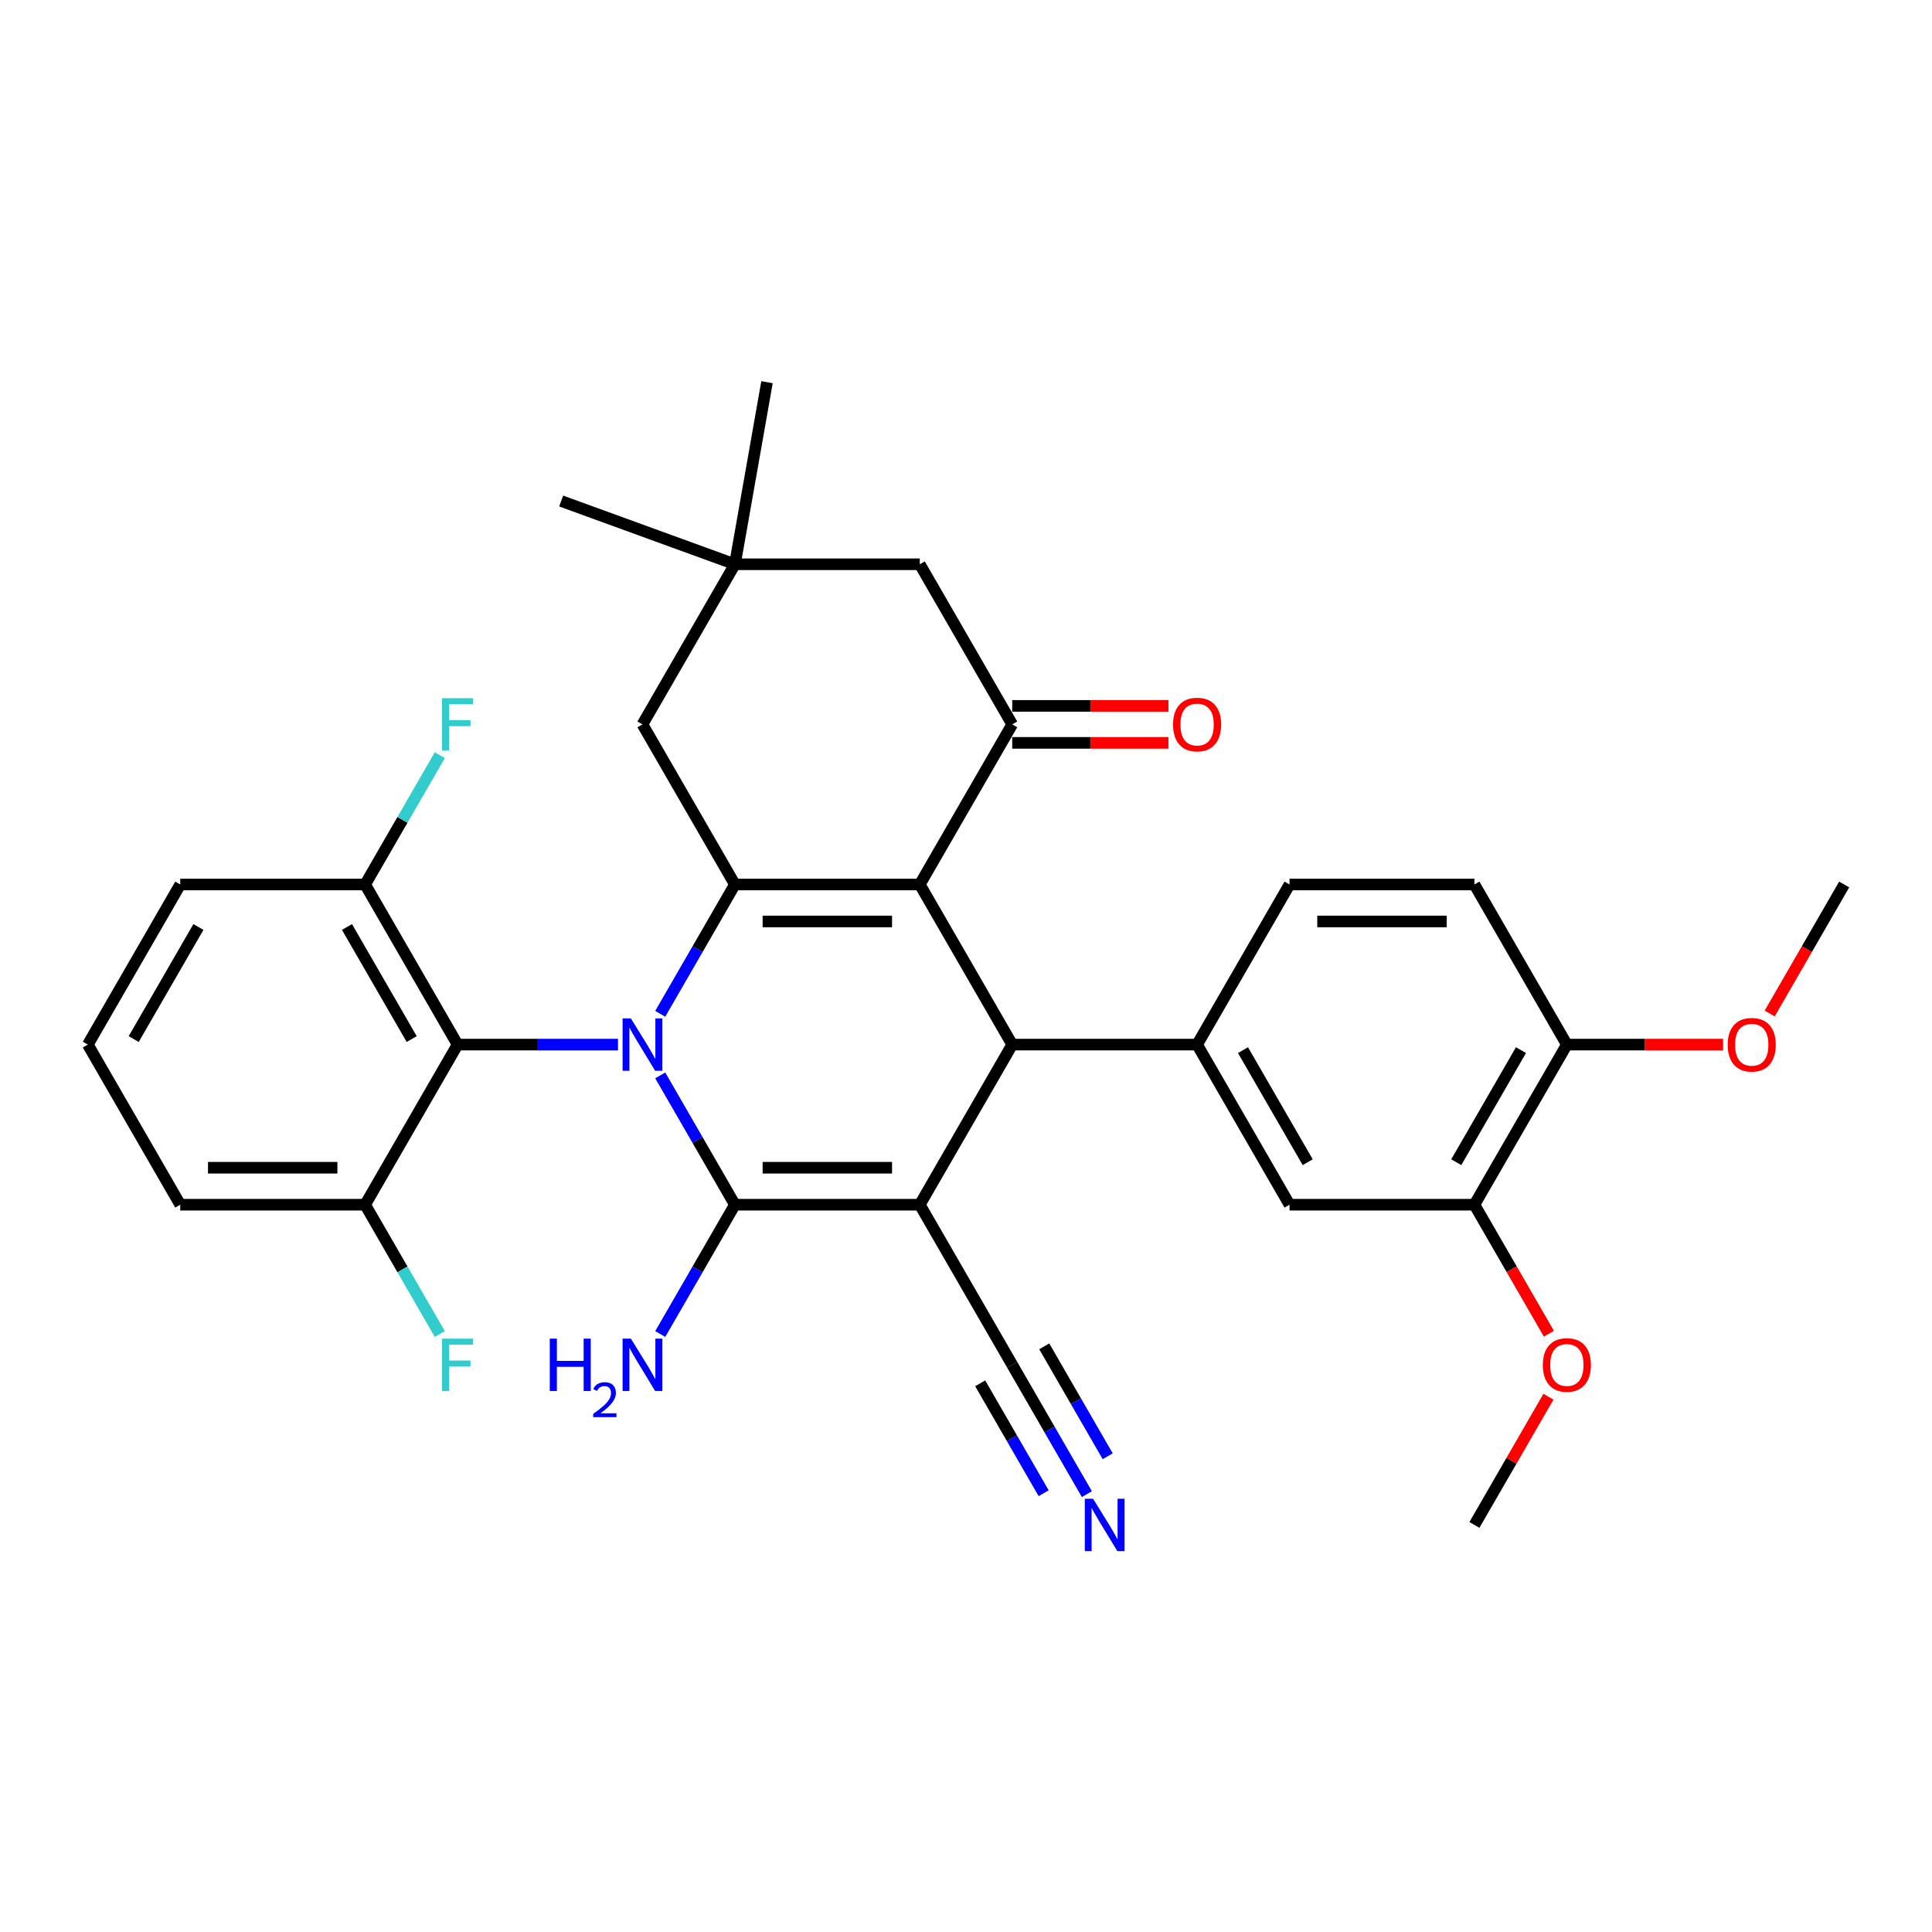 <?xml version='1.0' encoding='iso-8859-1'?>
<svg version='1.1' baseProfile='full'
              xmlns='http://www.w3.org/2000/svg'
                      xmlns:rdkit='http://www.rdkit.org/xml'
                      xmlns:xlink='http://www.w3.org/1999/xlink'
                  xml:space='preserve'
width='1000px' height='1000px' viewBox='0 0 1000 1000'>
<!-- END OF HEADER -->
<rect style='opacity:1.0;fill:#FFFFFF;stroke:none' width='1000' height='1000' x='0' y='0'> </rect>
<path class='bond-1' d='M 341.74,556.626 L 361.062,590.092' style='fill:none;fill-rule:evenodd;stroke:#0000FF;stroke-width:6px;stroke-linecap:butt;stroke-linejoin:miter;stroke-opacity:1' />
<path class='bond-1' d='M 361.062,590.092 L 380.383,623.557' style='fill:none;fill-rule:evenodd;stroke:#000000;stroke-width:6px;stroke-linecap:butt;stroke-linejoin:miter;stroke-opacity:1' />
<path class='bond-3' d='M 341.74,524.741 L 361.062,491.276' style='fill:none;fill-rule:evenodd;stroke:#0000FF;stroke-width:6px;stroke-linecap:butt;stroke-linejoin:miter;stroke-opacity:1' />
<path class='bond-3' d='M 361.062,491.276 L 380.383,457.81' style='fill:none;fill-rule:evenodd;stroke:#000000;stroke-width:6px;stroke-linecap:butt;stroke-linejoin:miter;stroke-opacity:1' />
<path class='bond-6' d='M 319.866,540.684 L 278.354,540.684' style='fill:none;fill-rule:evenodd;stroke:#0000FF;stroke-width:6px;stroke-linecap:butt;stroke-linejoin:miter;stroke-opacity:1' />
<path class='bond-6' d='M 278.354,540.684 L 236.842,540.684' style='fill:none;fill-rule:evenodd;stroke:#000000;stroke-width:6px;stroke-linecap:butt;stroke-linejoin:miter;stroke-opacity:1' />
<path class='bond-0' d='M 476.077,623.557 L 380.383,623.557' style='fill:none;fill-rule:evenodd;stroke:#000000;stroke-width:6px;stroke-linecap:butt;stroke-linejoin:miter;stroke-opacity:1' />
<path class='bond-0' d='M 461.722,604.418 L 394.737,604.418' style='fill:none;fill-rule:evenodd;stroke:#000000;stroke-width:6px;stroke-linecap:butt;stroke-linejoin:miter;stroke-opacity:1' />
<path class='bond-8' d='M 476.077,623.557 L 523.923,706.43' style='fill:none;fill-rule:evenodd;stroke:#000000;stroke-width:6px;stroke-linecap:butt;stroke-linejoin:miter;stroke-opacity:1' />
<path class='bond-34' d='M 476.077,623.557 L 523.923,540.684' style='fill:none;fill-rule:evenodd;stroke:#000000;stroke-width:6px;stroke-linecap:butt;stroke-linejoin:miter;stroke-opacity:1' />
<path class='bond-15' d='M 380.383,623.557 L 361.062,657.022' style='fill:none;fill-rule:evenodd;stroke:#000000;stroke-width:6px;stroke-linecap:butt;stroke-linejoin:miter;stroke-opacity:1' />
<path class='bond-15' d='M 361.062,657.022 L 341.74,690.488' style='fill:none;fill-rule:evenodd;stroke:#0000FF;stroke-width:6px;stroke-linecap:butt;stroke-linejoin:miter;stroke-opacity:1' />
<path class='bond-2' d='M 476.077,457.81 L 380.383,457.81' style='fill:none;fill-rule:evenodd;stroke:#000000;stroke-width:6px;stroke-linecap:butt;stroke-linejoin:miter;stroke-opacity:1' />
<path class='bond-2' d='M 461.722,476.949 L 394.737,476.949' style='fill:none;fill-rule:evenodd;stroke:#000000;stroke-width:6px;stroke-linecap:butt;stroke-linejoin:miter;stroke-opacity:1' />
<path class='bond-4' d='M 476.077,457.81 L 523.923,540.684' style='fill:none;fill-rule:evenodd;stroke:#000000;stroke-width:6px;stroke-linecap:butt;stroke-linejoin:miter;stroke-opacity:1' />
<path class='bond-5' d='M 476.077,457.81 L 523.923,374.937' style='fill:none;fill-rule:evenodd;stroke:#000000;stroke-width:6px;stroke-linecap:butt;stroke-linejoin:miter;stroke-opacity:1' />
<path class='bond-10' d='M 380.383,457.81 L 332.536,374.937' style='fill:none;fill-rule:evenodd;stroke:#000000;stroke-width:6px;stroke-linecap:butt;stroke-linejoin:miter;stroke-opacity:1' />
<path class='bond-7' d='M 523.923,540.684 L 619.617,540.684' style='fill:none;fill-rule:evenodd;stroke:#000000;stroke-width:6px;stroke-linecap:butt;stroke-linejoin:miter;stroke-opacity:1' />
<path class='bond-18' d='M 523.923,384.507 L 564.354,384.507' style='fill:none;fill-rule:evenodd;stroke:#000000;stroke-width:6px;stroke-linecap:butt;stroke-linejoin:miter;stroke-opacity:1' />
<path class='bond-18' d='M 564.354,384.507 L 604.785,384.507' style='fill:none;fill-rule:evenodd;stroke:#FF0000;stroke-width:6px;stroke-linecap:butt;stroke-linejoin:miter;stroke-opacity:1' />
<path class='bond-18' d='M 523.923,365.368 L 564.354,365.368' style='fill:none;fill-rule:evenodd;stroke:#000000;stroke-width:6px;stroke-linecap:butt;stroke-linejoin:miter;stroke-opacity:1' />
<path class='bond-18' d='M 564.354,365.368 L 604.785,365.368' style='fill:none;fill-rule:evenodd;stroke:#FF0000;stroke-width:6px;stroke-linecap:butt;stroke-linejoin:miter;stroke-opacity:1' />
<path class='bond-35' d='M 523.923,374.937 L 476.077,292.064' style='fill:none;fill-rule:evenodd;stroke:#000000;stroke-width:6px;stroke-linecap:butt;stroke-linejoin:miter;stroke-opacity:1' />
<path class='bond-16' d='M 236.842,540.684 L 188.995,457.81' style='fill:none;fill-rule:evenodd;stroke:#000000;stroke-width:6px;stroke-linecap:butt;stroke-linejoin:miter;stroke-opacity:1' />
<path class='bond-16' d='M 213.09,537.822 L 179.598,479.811' style='fill:none;fill-rule:evenodd;stroke:#000000;stroke-width:6px;stroke-linecap:butt;stroke-linejoin:miter;stroke-opacity:1' />
<path class='bond-17' d='M 236.842,540.684 L 188.995,623.557' style='fill:none;fill-rule:evenodd;stroke:#000000;stroke-width:6px;stroke-linecap:butt;stroke-linejoin:miter;stroke-opacity:1' />
<path class='bond-11' d='M 619.617,540.684 L 667.464,623.557' style='fill:none;fill-rule:evenodd;stroke:#000000;stroke-width:6px;stroke-linecap:butt;stroke-linejoin:miter;stroke-opacity:1' />
<path class='bond-11' d='M 643.369,543.545 L 676.862,601.557' style='fill:none;fill-rule:evenodd;stroke:#000000;stroke-width:6px;stroke-linecap:butt;stroke-linejoin:miter;stroke-opacity:1' />
<path class='bond-19' d='M 619.617,540.684 L 667.464,457.81' style='fill:none;fill-rule:evenodd;stroke:#000000;stroke-width:6px;stroke-linecap:butt;stroke-linejoin:miter;stroke-opacity:1' />
<path class='bond-9' d='M 523.923,706.43 L 543.245,739.895' style='fill:none;fill-rule:evenodd;stroke:#000000;stroke-width:6px;stroke-linecap:butt;stroke-linejoin:miter;stroke-opacity:1' />
<path class='bond-9' d='M 543.245,739.895 L 562.566,773.361' style='fill:none;fill-rule:evenodd;stroke:#0000FF;stroke-width:6px;stroke-linecap:butt;stroke-linejoin:miter;stroke-opacity:1' />
<path class='bond-9' d='M 507.349,715.999 L 523.772,744.445' style='fill:none;fill-rule:evenodd;stroke:#000000;stroke-width:6px;stroke-linecap:butt;stroke-linejoin:miter;stroke-opacity:1' />
<path class='bond-9' d='M 523.772,744.445 L 540.195,772.891' style='fill:none;fill-rule:evenodd;stroke:#0000FF;stroke-width:6px;stroke-linecap:butt;stroke-linejoin:miter;stroke-opacity:1' />
<path class='bond-9' d='M 540.498,696.861 L 556.921,725.306' style='fill:none;fill-rule:evenodd;stroke:#000000;stroke-width:6px;stroke-linecap:butt;stroke-linejoin:miter;stroke-opacity:1' />
<path class='bond-9' d='M 556.921,725.306 L 573.344,753.752' style='fill:none;fill-rule:evenodd;stroke:#0000FF;stroke-width:6px;stroke-linecap:butt;stroke-linejoin:miter;stroke-opacity:1' />
<path class='bond-12' d='M 332.536,374.937 L 380.383,292.064' style='fill:none;fill-rule:evenodd;stroke:#000000;stroke-width:6px;stroke-linecap:butt;stroke-linejoin:miter;stroke-opacity:1' />
<path class='bond-14' d='M 667.464,623.557 L 763.158,623.557' style='fill:none;fill-rule:evenodd;stroke:#000000;stroke-width:6px;stroke-linecap:butt;stroke-linejoin:miter;stroke-opacity:1' />
<path class='bond-13' d='M 380.383,292.064 L 476.077,292.064' style='fill:none;fill-rule:evenodd;stroke:#000000;stroke-width:6px;stroke-linecap:butt;stroke-linejoin:miter;stroke-opacity:1' />
<path class='bond-26' d='M 380.383,292.064 L 290.46,259.335' style='fill:none;fill-rule:evenodd;stroke:#000000;stroke-width:6px;stroke-linecap:butt;stroke-linejoin:miter;stroke-opacity:1' />
<path class='bond-27' d='M 380.383,292.064 L 397,197.824' style='fill:none;fill-rule:evenodd;stroke:#000000;stroke-width:6px;stroke-linecap:butt;stroke-linejoin:miter;stroke-opacity:1' />
<path class='bond-24' d='M 763.158,623.557 L 782.435,656.946' style='fill:none;fill-rule:evenodd;stroke:#000000;stroke-width:6px;stroke-linecap:butt;stroke-linejoin:miter;stroke-opacity:1' />
<path class='bond-24' d='M 782.435,656.946 L 801.712,690.334' style='fill:none;fill-rule:evenodd;stroke:#FF0000;stroke-width:6px;stroke-linecap:butt;stroke-linejoin:miter;stroke-opacity:1' />
<path class='bond-36' d='M 763.158,623.557 L 811.005,540.684' style='fill:none;fill-rule:evenodd;stroke:#000000;stroke-width:6px;stroke-linecap:butt;stroke-linejoin:miter;stroke-opacity:1' />
<path class='bond-36' d='M 753.76,601.557 L 787.253,543.545' style='fill:none;fill-rule:evenodd;stroke:#000000;stroke-width:6px;stroke-linecap:butt;stroke-linejoin:miter;stroke-opacity:1' />
<path class='bond-23' d='M 188.995,457.81 L 208.316,424.345' style='fill:none;fill-rule:evenodd;stroke:#000000;stroke-width:6px;stroke-linecap:butt;stroke-linejoin:miter;stroke-opacity:1' />
<path class='bond-23' d='M 208.316,424.345 L 227.638,390.88' style='fill:none;fill-rule:evenodd;stroke:#33CCCC;stroke-width:6px;stroke-linecap:butt;stroke-linejoin:miter;stroke-opacity:1' />
<path class='bond-30' d='M 188.995,457.81 L 93.301,457.81' style='fill:none;fill-rule:evenodd;stroke:#000000;stroke-width:6px;stroke-linecap:butt;stroke-linejoin:miter;stroke-opacity:1' />
<path class='bond-22' d='M 188.995,623.557 L 208.316,657.022' style='fill:none;fill-rule:evenodd;stroke:#000000;stroke-width:6px;stroke-linecap:butt;stroke-linejoin:miter;stroke-opacity:1' />
<path class='bond-22' d='M 208.316,657.022 L 227.638,690.488' style='fill:none;fill-rule:evenodd;stroke:#33CCCC;stroke-width:6px;stroke-linecap:butt;stroke-linejoin:miter;stroke-opacity:1' />
<path class='bond-29' d='M 188.995,623.557 L 93.301,623.557' style='fill:none;fill-rule:evenodd;stroke:#000000;stroke-width:6px;stroke-linecap:butt;stroke-linejoin:miter;stroke-opacity:1' />
<path class='bond-29' d='M 174.641,604.418 L 107.656,604.418' style='fill:none;fill-rule:evenodd;stroke:#000000;stroke-width:6px;stroke-linecap:butt;stroke-linejoin:miter;stroke-opacity:1' />
<path class='bond-21' d='M 667.464,457.81 L 763.158,457.81' style='fill:none;fill-rule:evenodd;stroke:#000000;stroke-width:6px;stroke-linecap:butt;stroke-linejoin:miter;stroke-opacity:1' />
<path class='bond-21' d='M 681.818,476.949 L 748.804,476.949' style='fill:none;fill-rule:evenodd;stroke:#000000;stroke-width:6px;stroke-linecap:butt;stroke-linejoin:miter;stroke-opacity:1' />
<path class='bond-20' d='M 811.005,540.684 L 763.158,457.81' style='fill:none;fill-rule:evenodd;stroke:#000000;stroke-width:6px;stroke-linecap:butt;stroke-linejoin:miter;stroke-opacity:1' />
<path class='bond-25' d='M 811.005,540.684 L 851.435,540.684' style='fill:none;fill-rule:evenodd;stroke:#000000;stroke-width:6px;stroke-linecap:butt;stroke-linejoin:miter;stroke-opacity:1' />
<path class='bond-25' d='M 851.435,540.684 L 891.866,540.684' style='fill:none;fill-rule:evenodd;stroke:#FF0000;stroke-width:6px;stroke-linecap:butt;stroke-linejoin:miter;stroke-opacity:1' />
<path class='bond-31' d='M 801.469,722.947 L 782.313,756.125' style='fill:none;fill-rule:evenodd;stroke:#FF0000;stroke-width:6px;stroke-linecap:butt;stroke-linejoin:miter;stroke-opacity:1' />
<path class='bond-31' d='M 782.313,756.125 L 763.158,789.303' style='fill:none;fill-rule:evenodd;stroke:#000000;stroke-width:6px;stroke-linecap:butt;stroke-linejoin:miter;stroke-opacity:1' />
<path class='bond-32' d='M 915.991,524.588 L 935.268,491.199' style='fill:none;fill-rule:evenodd;stroke:#FF0000;stroke-width:6px;stroke-linecap:butt;stroke-linejoin:miter;stroke-opacity:1' />
<path class='bond-32' d='M 935.268,491.199 L 954.545,457.81' style='fill:none;fill-rule:evenodd;stroke:#000000;stroke-width:6px;stroke-linecap:butt;stroke-linejoin:miter;stroke-opacity:1' />
<path class='bond-28' d='M 45.455,540.684 L 93.301,623.557' style='fill:none;fill-rule:evenodd;stroke:#000000;stroke-width:6px;stroke-linecap:butt;stroke-linejoin:miter;stroke-opacity:1' />
<path class='bond-33' d='M 45.455,540.684 L 93.301,457.81' style='fill:none;fill-rule:evenodd;stroke:#000000;stroke-width:6px;stroke-linecap:butt;stroke-linejoin:miter;stroke-opacity:1' />
<path class='bond-33' d='M 69.206,537.822 L 102.699,479.811' style='fill:none;fill-rule:evenodd;stroke:#000000;stroke-width:6px;stroke-linecap:butt;stroke-linejoin:miter;stroke-opacity:1' />
<path  class='atom-0' d='M 326.545 527.133
L 335.426 541.487
Q 336.306 542.904, 337.722 545.468
Q 339.139 548.033, 339.215 548.186
L 339.215 527.133
L 342.813 527.133
L 342.813 554.234
L 339.1 554.234
L 329.569 538.54
Q 328.459 536.703, 327.273 534.598
Q 326.124 532.492, 325.78 531.842
L 325.78 554.234
L 322.258 554.234
L 322.258 527.133
L 326.545 527.133
' fill='#0000FF'/>
<path  class='atom-10' d='M 565.78 775.753
L 574.66 790.107
Q 575.541 791.523, 576.957 794.088
Q 578.373 796.653, 578.45 796.806
L 578.45 775.753
L 582.048 775.753
L 582.048 802.854
L 578.335 802.854
L 568.804 787.16
Q 567.694 785.322, 566.507 783.217
Q 565.359 781.112, 565.014 780.461
L 565.014 802.854
L 561.493 802.854
L 561.493 775.753
L 565.78 775.753
' fill='#0000FF'/>
<path  class='atom-16' d='M 284.562 692.88
L 288.237 692.88
L 288.237 704.401
L 302.093 704.401
L 302.093 692.88
L 305.768 692.88
L 305.768 719.98
L 302.093 719.98
L 302.093 707.464
L 288.237 707.464
L 288.237 719.98
L 284.562 719.98
L 284.562 692.88
' fill='#0000FF'/>
<path  class='atom-16' d='M 307.081 719.03
Q 307.738 717.337, 309.304 716.402
Q 310.871 715.442, 313.043 715.442
Q 315.747 715.442, 317.262 716.907
Q 318.778 718.373, 318.778 720.975
Q 318.778 723.627, 316.808 726.103
Q 314.862 728.579, 310.82 731.51
L 319.081 731.51
L 319.081 733.531
L 307.031 733.531
L 307.031 731.838
Q 310.366 729.463, 312.336 727.695
Q 314.332 725.926, 315.292 724.335
Q 316.252 722.743, 316.252 721.101
Q 316.252 719.383, 315.393 718.423
Q 314.534 717.463, 313.043 717.463
Q 311.603 717.463, 310.643 718.044
Q 309.683 718.625, 309.001 719.914
L 307.081 719.03
' fill='#0000FF'/>
<path  class='atom-16' d='M 326.545 692.88
L 335.426 707.234
Q 336.306 708.65, 337.722 711.215
Q 339.139 713.779, 339.215 713.933
L 339.215 692.88
L 342.813 692.88
L 342.813 719.98
L 339.1 719.98
L 329.569 704.287
Q 328.459 702.449, 327.273 700.344
Q 326.124 698.239, 325.78 697.588
L 325.78 719.98
L 322.258 719.98
L 322.258 692.88
L 326.545 692.88
' fill='#0000FF'/>
<path  class='atom-19' d='M 607.177 375.014
Q 607.177 368.507, 610.392 364.87
Q 613.608 361.234, 619.617 361.234
Q 625.627 361.234, 628.842 364.87
Q 632.057 368.507, 632.057 375.014
Q 632.057 381.597, 628.804 385.349
Q 625.55 389.062, 619.617 389.062
Q 613.646 389.062, 610.392 385.349
Q 607.177 381.636, 607.177 375.014
M 619.617 385.999
Q 623.751 385.999, 625.971 383.243
Q 628.23 380.449, 628.23 375.014
Q 628.23 369.693, 625.971 367.014
Q 623.751 364.296, 619.617 364.296
Q 615.483 364.296, 613.225 366.975
Q 611.005 369.655, 611.005 375.014
Q 611.005 380.487, 613.225 383.243
Q 615.483 385.999, 619.617 385.999
' fill='#FF0000'/>
<path  class='atom-23' d='M 228.785 692.88
L 244.9 692.88
L 244.9 695.98
L 232.421 695.98
L 232.421 704.21
L 243.522 704.21
L 243.522 707.349
L 232.421 707.349
L 232.421 719.98
L 228.785 719.98
L 228.785 692.88
' fill='#33CCCC'/>
<path  class='atom-24' d='M 228.785 361.387
L 244.9 361.387
L 244.9 364.487
L 232.421 364.487
L 232.421 372.717
L 243.522 372.717
L 243.522 375.856
L 232.421 375.856
L 232.421 388.487
L 228.785 388.487
L 228.785 361.387
' fill='#33CCCC'/>
<path  class='atom-25' d='M 798.565 706.507
Q 798.565 699.999, 801.78 696.363
Q 804.995 692.727, 811.005 692.727
Q 817.014 692.727, 820.23 696.363
Q 823.445 699.999, 823.445 706.507
Q 823.445 713.09, 820.191 716.842
Q 816.938 720.555, 811.005 720.555
Q 805.033 720.555, 801.78 716.842
Q 798.565 713.129, 798.565 706.507
M 811.005 717.492
Q 815.139 717.492, 817.359 714.736
Q 819.617 711.942, 819.617 706.507
Q 819.617 701.186, 817.359 698.507
Q 815.139 695.789, 811.005 695.789
Q 806.871 695.789, 804.612 698.468
Q 802.392 701.148, 802.392 706.507
Q 802.392 711.98, 804.612 714.736
Q 806.871 717.492, 811.005 717.492
' fill='#FF0000'/>
<path  class='atom-26' d='M 894.258 540.76
Q 894.258 534.253, 897.474 530.617
Q 900.689 526.98, 906.699 526.98
Q 912.708 526.98, 915.923 530.617
Q 919.139 534.253, 919.139 540.76
Q 919.139 547.344, 915.885 551.095
Q 912.632 554.808, 906.699 554.808
Q 900.727 554.808, 897.474 551.095
Q 894.258 547.382, 894.258 540.76
M 906.699 551.746
Q 910.833 551.746, 913.053 548.99
Q 915.311 546.196, 915.311 540.76
Q 915.311 535.44, 913.053 532.76
Q 910.833 530.042, 906.699 530.042
Q 902.565 530.042, 900.306 532.722
Q 898.086 535.401, 898.086 540.76
Q 898.086 546.234, 900.306 548.99
Q 902.565 551.746, 906.699 551.746
' fill='#FF0000'/>
</svg>
